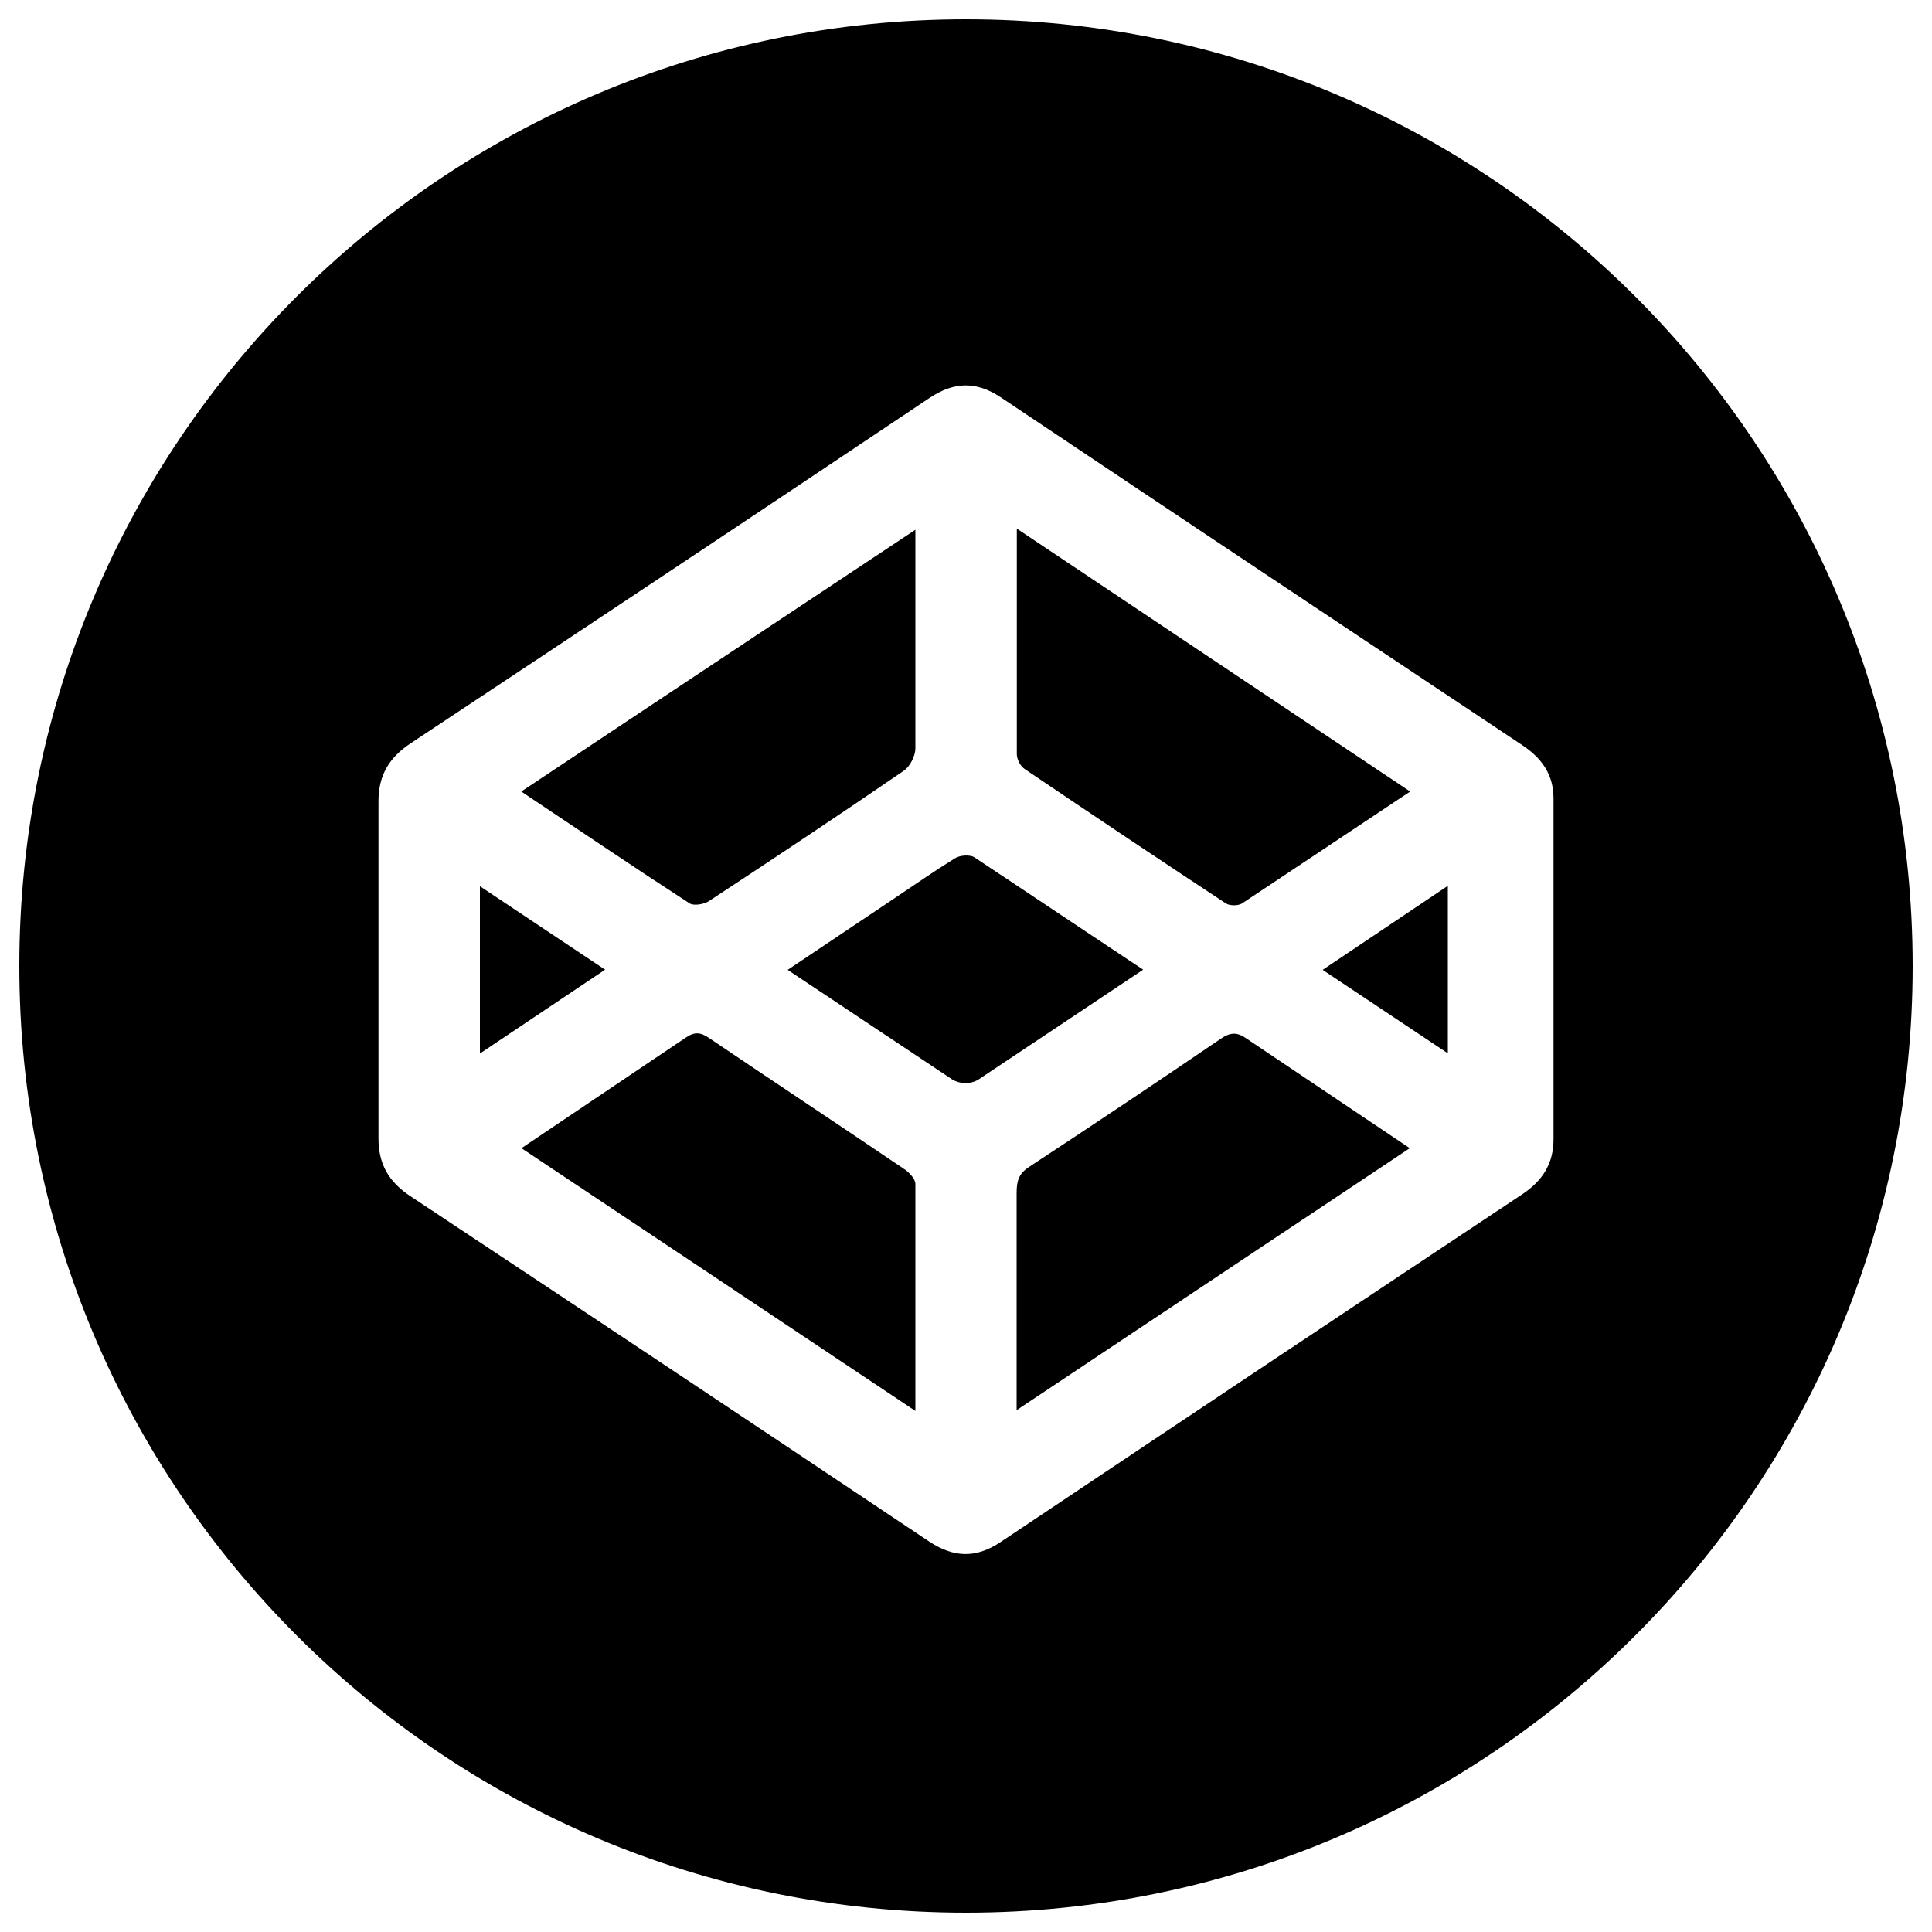 <?xml version="1.0" encoding="utf-8"?>
<!-- Svg Vector Icons : http://www.onlinewebfonts.com/icon -->
<!DOCTYPE svg PUBLIC "-//W3C//DTD SVG 1.1//EN" "http://www.w3.org/Graphics/SVG/1.1/DTD/svg11.dtd">
<svg version="1.1" xmlns="http://www.w3.org/2000/svg" xmlns:xlink="http://www.w3.org/1999/xlink" x="0px" y="0px" viewBox="0 0 1000 1000" enable-background="new 0 0 1000 1000" xml:space="preserve">
<g><path d="M467.7,604.9c-33.5-22.7-67.2-45-100.8-67.7c-4.4-3-7.5-3.2-12-0.1l-85,57.2c68.2,45.4,203.9,136,203.9,136V612.7C473.7,610,470.4,606.6,467.7,604.9z"/><path d="M366.8,466.5c33.8-22.2,67.5-44.6,100.9-67.5c3.3-2.2,6.1-7.7,6.1-11.7V274.2c0,0-135.7,90-204,135.5c30,20,58.3,39.2,87,57.8C359,469,364.2,468.1,366.8,466.5z"/><path d="M530.3,398c34.6,23.4,69.3,46.6,104.2,69.6c2,1.3,6.4,1.3,8.4,0l87-57.9L526.3,273.6v116.7C526.3,392.9,528,396.4,530.3,398z"/><path d="M504.6,443.9c-2.6-1.8-7.9-1.2-10.4,0.4c-10.5,6.5-20.7,13.6-31,20.5c-18,12.1-55.5,37.2-55.5,37.2l85,56.6c3.8,2.5,9.7,2.7,13.7,0.2l85.3-56.9C591.8,502,517.2,452.3,504.6,443.9z"/><path d="M248.4,458.7v86.6l64.8-43.4L248.4,458.7z"/><path d="M500,10C229.4,10,10,229.4,10,500c0,270.6,219.4,490,490,490c270.6,0,490-219.4,490-490C990,229.4,770.6,10,500,10z M804.1,589.7c0,12.7-5.8,21.6-16.4,28.6c-90,59.8-179.9,119.7-269.7,179.8c-12.8,8.6-24.4,8.2-37.2-0.3C391.6,738.1,302,678.5,212.5,619.2c-11.2-7.4-16.6-16.5-16.6-30V414.7c0-13.4,5.5-22.6,16.7-30c89.5-59.3,179.2-118.9,268.5-178.7c12.7-8.5,24.3-8.8,37.1-0.2c89.8,60.1,179.7,120,269.6,179.8c10.2,6.8,16.3,15.2,16.3,27.7V589.7z"/><path d="M631.8,537.7c-32.9,22.4-66,44.5-99.3,66.4c-5.3,3.5-6.3,7.3-6.3,13.5v112.3l203.5-135.6l-84.3-56.6C640.4,534.1,636.9,534.2,631.8,537.7z"/><path d="M749.4,545.2v-86.7L684.6,502L749.4,545.2z"/></g>
</svg>